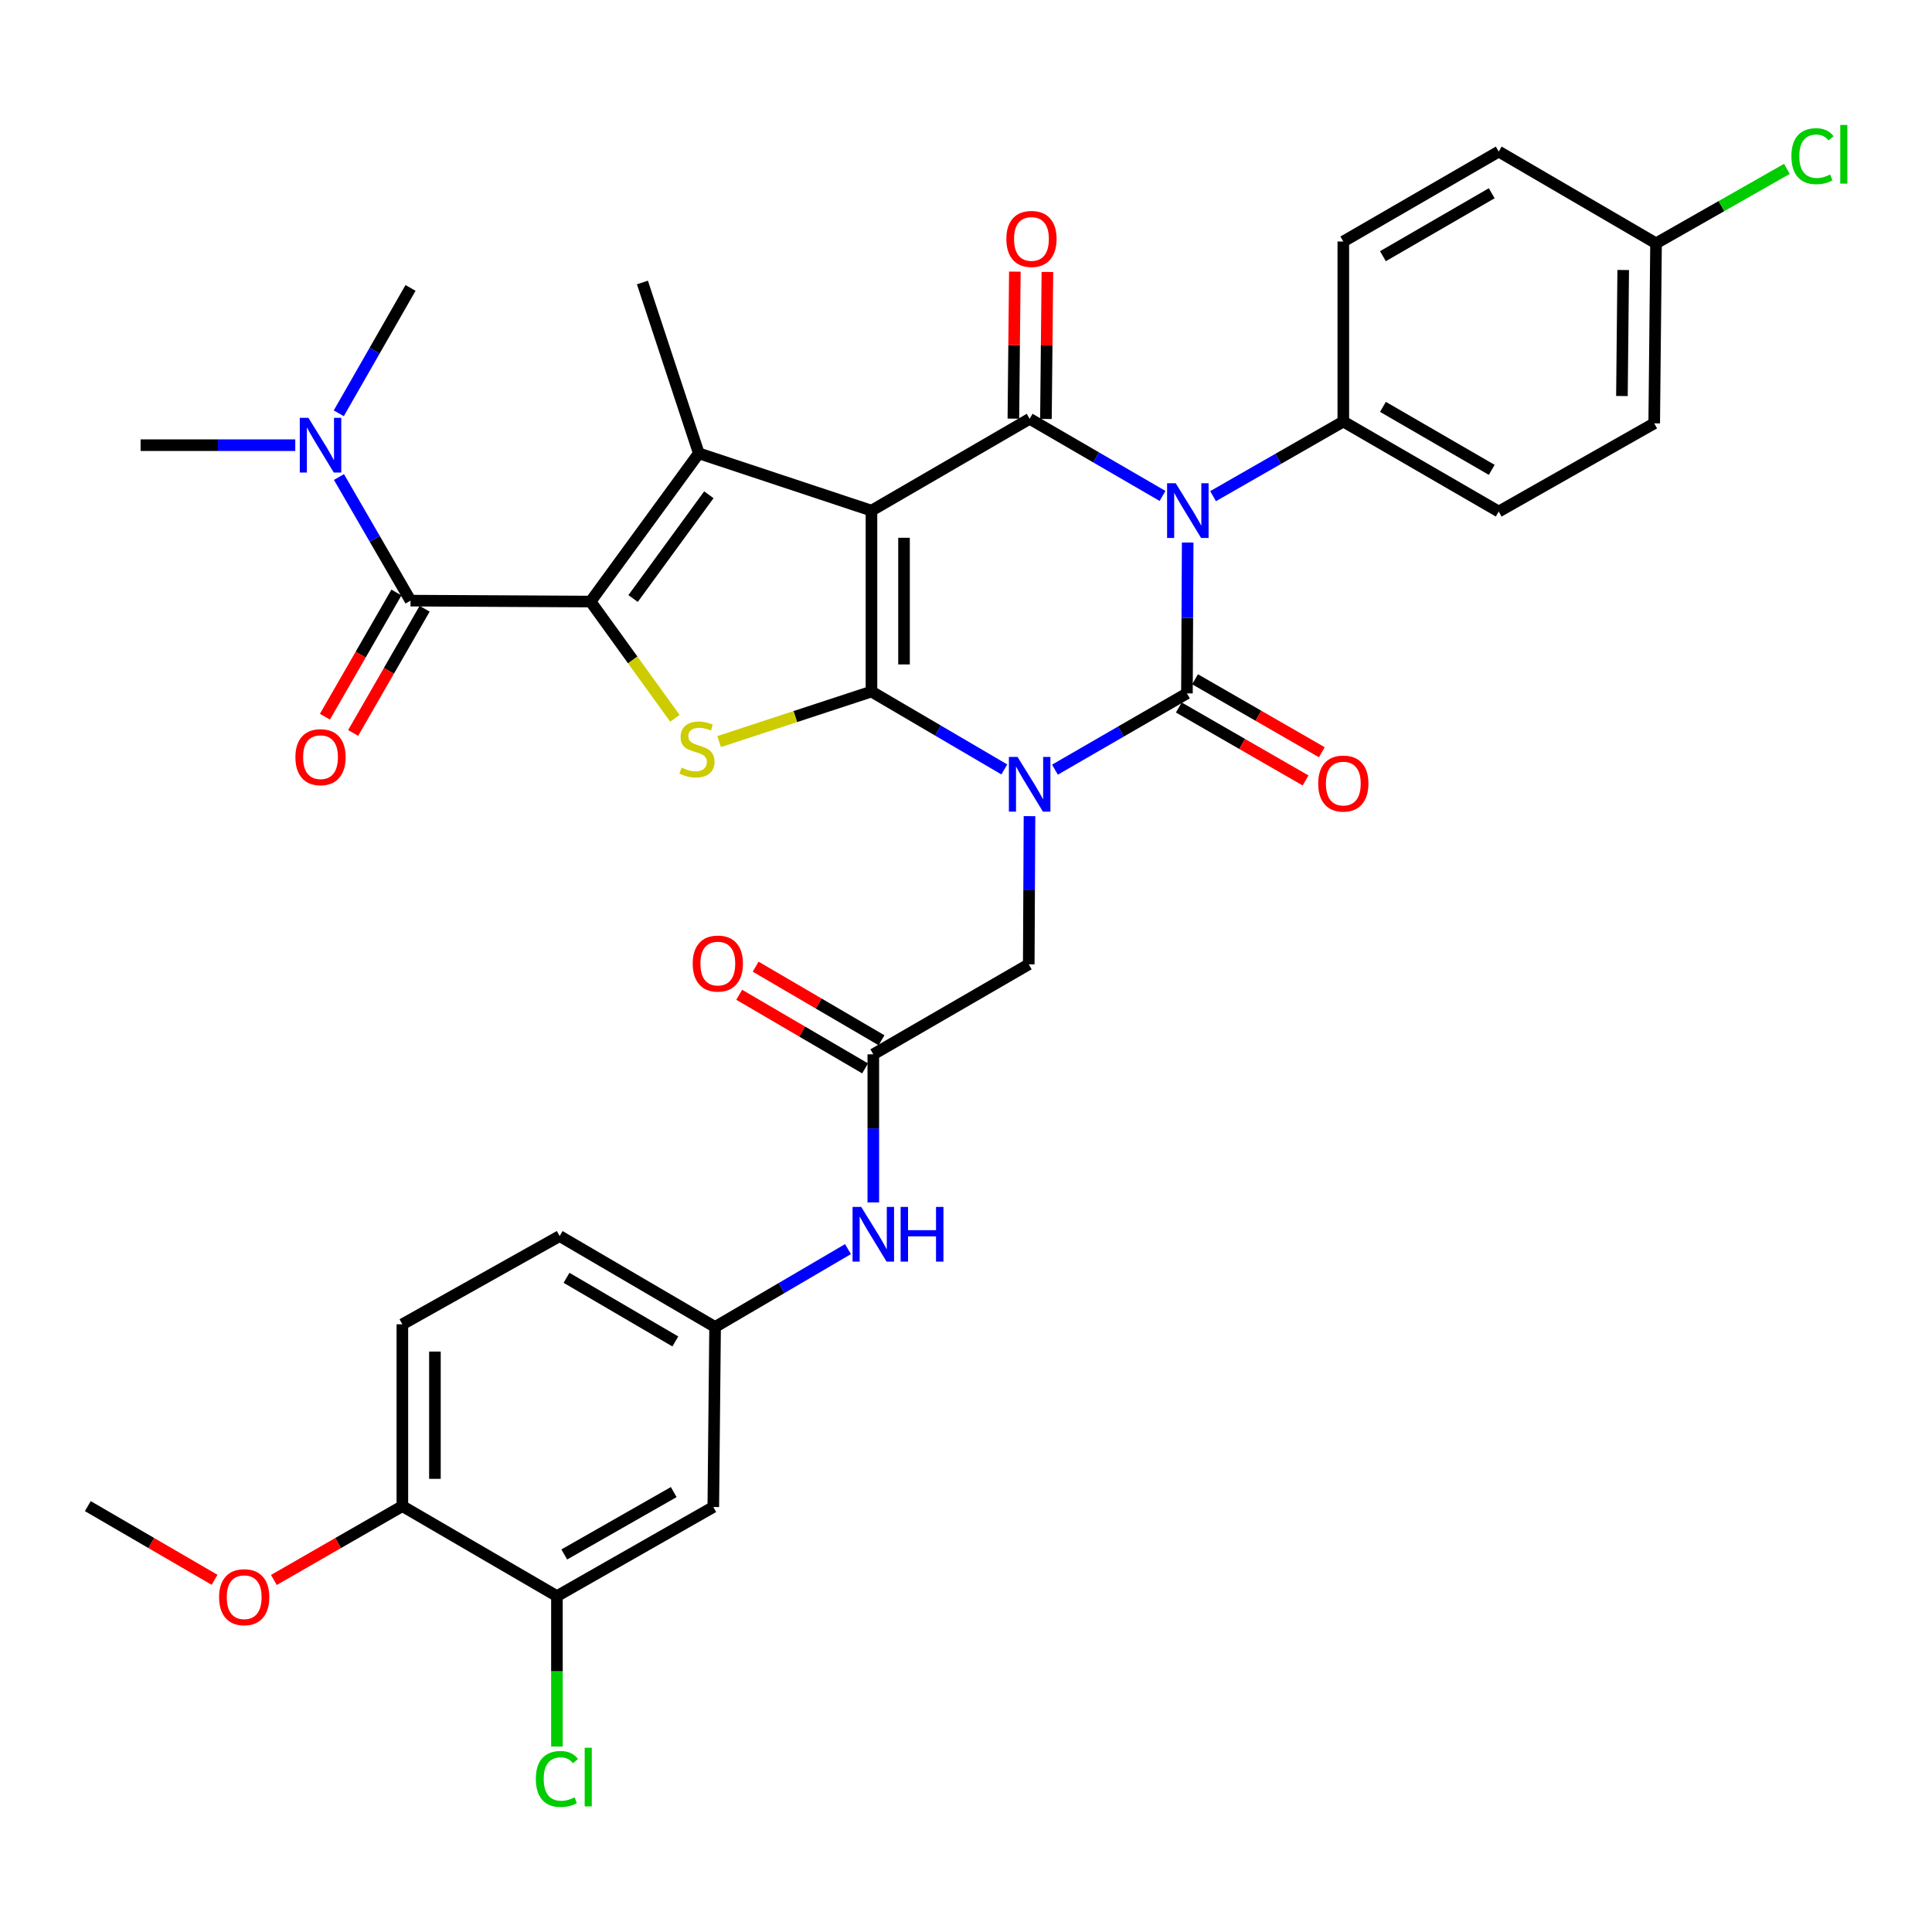 <?xml version='1.0' encoding='iso-8859-1'?>
<svg version='1.1' baseProfile='full'
              xmlns='http://www.w3.org/2000/svg'
                      xmlns:rdkit='http://www.rdkit.org/xml'
                      xmlns:xlink='http://www.w3.org/1999/xlink'
                  xml:space='preserve'
width='1000px' height='1000px' viewBox='0 0 1000 1000'>
<!-- END OF HEADER -->
<rect style='opacity:1.0;fill:#FFFFFF;stroke:none' width='1000' height='1000' x='0' y='0'> </rect>
<path class='bond-1' d='M 519.835,398.261 L 485.452,378.106' style='fill:none;fill-rule:evenodd;stroke:#0000FF;stroke-width:6px;stroke-linecap:butt;stroke-linejoin:miter;stroke-opacity:1' />
<path class='bond-1' d='M 485.452,378.106 L 451.07,357.95' style='fill:none;fill-rule:evenodd;stroke:#000000;stroke-width:6px;stroke-linecap:butt;stroke-linejoin:miter;stroke-opacity:1' />
<path class='bond-2' d='M 546.038,398.382 L 580.197,378.639' style='fill:none;fill-rule:evenodd;stroke:#0000FF;stroke-width:6px;stroke-linecap:butt;stroke-linejoin:miter;stroke-opacity:1' />
<path class='bond-2' d='M 580.197,378.639 L 614.357,358.896' style='fill:none;fill-rule:evenodd;stroke:#000000;stroke-width:6px;stroke-linecap:butt;stroke-linejoin:miter;stroke-opacity:1' />
<path class='bond-9' d='M 532.865,422.437 L 532.672,460.786' style='fill:none;fill-rule:evenodd;stroke:#0000FF;stroke-width:6px;stroke-linecap:butt;stroke-linejoin:miter;stroke-opacity:1' />
<path class='bond-9' d='M 532.672,460.786 L 532.479,499.134' style='fill:none;fill-rule:evenodd;stroke:#000000;stroke-width:6px;stroke-linecap:butt;stroke-linejoin:miter;stroke-opacity:1' />
<path class='bond-0' d='M 451.07,264.305 L 451.07,357.95' style='fill:none;fill-rule:evenodd;stroke:#000000;stroke-width:6px;stroke-linecap:butt;stroke-linejoin:miter;stroke-opacity:1' />
<path class='bond-0' d='M 467.921,278.352 L 467.921,343.903' style='fill:none;fill-rule:evenodd;stroke:#000000;stroke-width:6px;stroke-linecap:butt;stroke-linejoin:miter;stroke-opacity:1' />
<path class='bond-6' d='M 451.07,264.305 L 361.693,234.647' style='fill:none;fill-rule:evenodd;stroke:#000000;stroke-width:6px;stroke-linecap:butt;stroke-linejoin:miter;stroke-opacity:1' />
<path class='bond-36' d='M 451.07,264.305 L 532.947,216.775' style='fill:none;fill-rule:evenodd;stroke:#000000;stroke-width:6px;stroke-linecap:butt;stroke-linejoin:miter;stroke-opacity:1' />
<path class='bond-7' d='M 451.07,357.95 L 411.642,370.898' style='fill:none;fill-rule:evenodd;stroke:#000000;stroke-width:6px;stroke-linecap:butt;stroke-linejoin:miter;stroke-opacity:1' />
<path class='bond-7' d='M 411.642,370.898 L 372.214,383.846' style='fill:none;fill-rule:evenodd;stroke:#CCCC00;stroke-width:6px;stroke-linecap:butt;stroke-linejoin:miter;stroke-opacity:1' />
<path class='bond-3' d='M 614.357,358.896 L 614.55,319.863' style='fill:none;fill-rule:evenodd;stroke:#000000;stroke-width:6px;stroke-linecap:butt;stroke-linejoin:miter;stroke-opacity:1' />
<path class='bond-3' d='M 614.55,319.863 L 614.743,280.83' style='fill:none;fill-rule:evenodd;stroke:#0000FF;stroke-width:6px;stroke-linecap:butt;stroke-linejoin:miter;stroke-opacity:1' />
<path class='bond-12' d='M 610.153,366.198 L 642.957,385.081' style='fill:none;fill-rule:evenodd;stroke:#000000;stroke-width:6px;stroke-linecap:butt;stroke-linejoin:miter;stroke-opacity:1' />
<path class='bond-12' d='M 642.957,385.081 L 675.76,403.964' style='fill:none;fill-rule:evenodd;stroke:#FF0000;stroke-width:6px;stroke-linecap:butt;stroke-linejoin:miter;stroke-opacity:1' />
<path class='bond-12' d='M 618.56,351.594 L 651.364,370.477' style='fill:none;fill-rule:evenodd;stroke:#000000;stroke-width:6px;stroke-linecap:butt;stroke-linejoin:miter;stroke-opacity:1' />
<path class='bond-12' d='M 651.364,370.477 L 684.167,389.359' style='fill:none;fill-rule:evenodd;stroke:#FF0000;stroke-width:6px;stroke-linecap:butt;stroke-linejoin:miter;stroke-opacity:1' />
<path class='bond-4' d='M 601.718,256.696 L 567.333,236.736' style='fill:none;fill-rule:evenodd;stroke:#0000FF;stroke-width:6px;stroke-linecap:butt;stroke-linejoin:miter;stroke-opacity:1' />
<path class='bond-4' d='M 567.333,236.736 L 532.947,216.775' style='fill:none;fill-rule:evenodd;stroke:#000000;stroke-width:6px;stroke-linecap:butt;stroke-linejoin:miter;stroke-opacity:1' />
<path class='bond-10' d='M 627.884,256.821 L 661.591,237.505' style='fill:none;fill-rule:evenodd;stroke:#0000FF;stroke-width:6px;stroke-linecap:butt;stroke-linejoin:miter;stroke-opacity:1' />
<path class='bond-10' d='M 661.591,237.505 L 695.298,218.189' style='fill:none;fill-rule:evenodd;stroke:#000000;stroke-width:6px;stroke-linecap:butt;stroke-linejoin:miter;stroke-opacity:1' />
<path class='bond-14' d='M 541.373,216.86 L 541.755,178.812' style='fill:none;fill-rule:evenodd;stroke:#000000;stroke-width:6px;stroke-linecap:butt;stroke-linejoin:miter;stroke-opacity:1' />
<path class='bond-14' d='M 541.755,178.812 L 542.137,140.763' style='fill:none;fill-rule:evenodd;stroke:#FF0000;stroke-width:6px;stroke-linecap:butt;stroke-linejoin:miter;stroke-opacity:1' />
<path class='bond-14' d='M 524.522,216.691 L 524.904,178.642' style='fill:none;fill-rule:evenodd;stroke:#000000;stroke-width:6px;stroke-linecap:butt;stroke-linejoin:miter;stroke-opacity:1' />
<path class='bond-14' d='M 524.904,178.642 L 525.287,140.594' style='fill:none;fill-rule:evenodd;stroke:#FF0000;stroke-width:6px;stroke-linecap:butt;stroke-linejoin:miter;stroke-opacity:1' />
<path class='bond-5' d='M 305.673,311.366 L 327.499,341.576' style='fill:none;fill-rule:evenodd;stroke:#000000;stroke-width:6px;stroke-linecap:butt;stroke-linejoin:miter;stroke-opacity:1' />
<path class='bond-5' d='M 327.499,341.576 L 349.326,371.786' style='fill:none;fill-rule:evenodd;stroke:#CCCC00;stroke-width:6px;stroke-linecap:butt;stroke-linejoin:miter;stroke-opacity:1' />
<path class='bond-8' d='M 305.673,311.366 L 212.486,310.889' style='fill:none;fill-rule:evenodd;stroke:#000000;stroke-width:6px;stroke-linecap:butt;stroke-linejoin:miter;stroke-opacity:1' />
<path class='bond-37' d='M 305.673,311.366 L 361.693,234.647' style='fill:none;fill-rule:evenodd;stroke:#000000;stroke-width:6px;stroke-linecap:butt;stroke-linejoin:miter;stroke-opacity:1' />
<path class='bond-37' d='M 327.685,309.796 L 366.899,256.092' style='fill:none;fill-rule:evenodd;stroke:#000000;stroke-width:6px;stroke-linecap:butt;stroke-linejoin:miter;stroke-opacity:1' />
<path class='bond-25' d='M 361.693,234.647 L 332.513,146.216' style='fill:none;fill-rule:evenodd;stroke:#000000;stroke-width:6px;stroke-linecap:butt;stroke-linejoin:miter;stroke-opacity:1' />
<path class='bond-16' d='M 212.486,310.889 L 193.966,278.899' style='fill:none;fill-rule:evenodd;stroke:#000000;stroke-width:6px;stroke-linecap:butt;stroke-linejoin:miter;stroke-opacity:1' />
<path class='bond-16' d='M 193.966,278.899 L 175.446,246.909' style='fill:none;fill-rule:evenodd;stroke:#0000FF;stroke-width:6px;stroke-linecap:butt;stroke-linejoin:miter;stroke-opacity:1' />
<path class='bond-18' d='M 205.184,306.686 L 186.685,338.829' style='fill:none;fill-rule:evenodd;stroke:#000000;stroke-width:6px;stroke-linecap:butt;stroke-linejoin:miter;stroke-opacity:1' />
<path class='bond-18' d='M 186.685,338.829 L 168.185,370.973' style='fill:none;fill-rule:evenodd;stroke:#FF0000;stroke-width:6px;stroke-linecap:butt;stroke-linejoin:miter;stroke-opacity:1' />
<path class='bond-18' d='M 219.789,315.092 L 201.29,347.235' style='fill:none;fill-rule:evenodd;stroke:#000000;stroke-width:6px;stroke-linecap:butt;stroke-linejoin:miter;stroke-opacity:1' />
<path class='bond-18' d='M 201.29,347.235 L 182.79,379.378' style='fill:none;fill-rule:evenodd;stroke:#FF0000;stroke-width:6px;stroke-linecap:butt;stroke-linejoin:miter;stroke-opacity:1' />
<path class='bond-11' d='M 532.479,499.134 L 452.025,545.718' style='fill:none;fill-rule:evenodd;stroke:#000000;stroke-width:6px;stroke-linecap:butt;stroke-linejoin:miter;stroke-opacity:1' />
<path class='bond-22' d='M 695.298,218.189 L 775.744,264.773' style='fill:none;fill-rule:evenodd;stroke:#000000;stroke-width:6px;stroke-linecap:butt;stroke-linejoin:miter;stroke-opacity:1' />
<path class='bond-22' d='M 715.81,210.594 L 772.121,243.203' style='fill:none;fill-rule:evenodd;stroke:#000000;stroke-width:6px;stroke-linecap:butt;stroke-linejoin:miter;stroke-opacity:1' />
<path class='bond-23' d='M 695.298,218.189 L 695.298,125.003' style='fill:none;fill-rule:evenodd;stroke:#000000;stroke-width:6px;stroke-linecap:butt;stroke-linejoin:miter;stroke-opacity:1' />
<path class='bond-17' d='M 452.025,545.718 L 452.025,584.044' style='fill:none;fill-rule:evenodd;stroke:#000000;stroke-width:6px;stroke-linecap:butt;stroke-linejoin:miter;stroke-opacity:1' />
<path class='bond-17' d='M 452.025,584.044 L 452.025,622.369' style='fill:none;fill-rule:evenodd;stroke:#0000FF;stroke-width:6px;stroke-linecap:butt;stroke-linejoin:miter;stroke-opacity:1' />
<path class='bond-21' d='M 456.278,538.445 L 423.702,519.396' style='fill:none;fill-rule:evenodd;stroke:#000000;stroke-width:6px;stroke-linecap:butt;stroke-linejoin:miter;stroke-opacity:1' />
<path class='bond-21' d='M 423.702,519.396 L 391.126,500.348' style='fill:none;fill-rule:evenodd;stroke:#FF0000;stroke-width:6px;stroke-linecap:butt;stroke-linejoin:miter;stroke-opacity:1' />
<path class='bond-21' d='M 447.772,552.992 L 415.196,533.943' style='fill:none;fill-rule:evenodd;stroke:#000000;stroke-width:6px;stroke-linecap:butt;stroke-linejoin:miter;stroke-opacity:1' />
<path class='bond-21' d='M 415.196,533.943 L 382.62,514.895' style='fill:none;fill-rule:evenodd;stroke:#FF0000;stroke-width:6px;stroke-linecap:butt;stroke-linejoin:miter;stroke-opacity:1' />
<path class='bond-13' d='M 288.269,826.149 L 369.202,780.023' style='fill:none;fill-rule:evenodd;stroke:#000000;stroke-width:6px;stroke-linecap:butt;stroke-linejoin:miter;stroke-opacity:1' />
<path class='bond-13' d='M 292.065,804.589 L 348.718,772.302' style='fill:none;fill-rule:evenodd;stroke:#000000;stroke-width:6px;stroke-linecap:butt;stroke-linejoin:miter;stroke-opacity:1' />
<path class='bond-26' d='M 288.269,826.149 L 288.269,865.08' style='fill:none;fill-rule:evenodd;stroke:#000000;stroke-width:6px;stroke-linecap:butt;stroke-linejoin:miter;stroke-opacity:1' />
<path class='bond-26' d='M 288.269,865.08 L 288.269,904.011' style='fill:none;fill-rule:evenodd;stroke:#00CC00;stroke-width:6px;stroke-linecap:butt;stroke-linejoin:miter;stroke-opacity:1' />
<path class='bond-39' d='M 288.269,826.149 L 208.264,779.565' style='fill:none;fill-rule:evenodd;stroke:#000000;stroke-width:6px;stroke-linecap:butt;stroke-linejoin:miter;stroke-opacity:1' />
<path class='bond-15' d='M 369.202,780.023 L 370.128,686.846' style='fill:none;fill-rule:evenodd;stroke:#000000;stroke-width:6px;stroke-linecap:butt;stroke-linejoin:miter;stroke-opacity:1' />
<path class='bond-33' d='M 175.349,213.92 L 193.918,181.477' style='fill:none;fill-rule:evenodd;stroke:#0000FF;stroke-width:6px;stroke-linecap:butt;stroke-linejoin:miter;stroke-opacity:1' />
<path class='bond-33' d='M 193.918,181.477 L 212.486,149.034' style='fill:none;fill-rule:evenodd;stroke:#000000;stroke-width:6px;stroke-linecap:butt;stroke-linejoin:miter;stroke-opacity:1' />
<path class='bond-34' d='M 152.834,230.425 L 112.803,230.425' style='fill:none;fill-rule:evenodd;stroke:#0000FF;stroke-width:6px;stroke-linecap:butt;stroke-linejoin:miter;stroke-opacity:1' />
<path class='bond-34' d='M 112.803,230.425 L 72.772,230.425' style='fill:none;fill-rule:evenodd;stroke:#000000;stroke-width:6px;stroke-linecap:butt;stroke-linejoin:miter;stroke-opacity:1' />
<path class='bond-19' d='M 438.912,646.542 L 404.52,666.694' style='fill:none;fill-rule:evenodd;stroke:#0000FF;stroke-width:6px;stroke-linecap:butt;stroke-linejoin:miter;stroke-opacity:1' />
<path class='bond-19' d='M 404.52,666.694 L 370.128,686.846' style='fill:none;fill-rule:evenodd;stroke:#000000;stroke-width:6px;stroke-linecap:butt;stroke-linejoin:miter;stroke-opacity:1' />
<path class='bond-27' d='M 370.128,686.846 L 289.674,639.785' style='fill:none;fill-rule:evenodd;stroke:#000000;stroke-width:6px;stroke-linecap:butt;stroke-linejoin:miter;stroke-opacity:1' />
<path class='bond-27' d='M 349.552,694.332 L 293.234,661.389' style='fill:none;fill-rule:evenodd;stroke:#000000;stroke-width:6px;stroke-linecap:butt;stroke-linejoin:miter;stroke-opacity:1' />
<path class='bond-20' d='M 208.264,779.565 L 208.264,685.451' style='fill:none;fill-rule:evenodd;stroke:#000000;stroke-width:6px;stroke-linecap:butt;stroke-linejoin:miter;stroke-opacity:1' />
<path class='bond-20' d='M 225.115,765.448 L 225.115,699.568' style='fill:none;fill-rule:evenodd;stroke:#000000;stroke-width:6px;stroke-linecap:butt;stroke-linejoin:miter;stroke-opacity:1' />
<path class='bond-32' d='M 208.264,779.565 L 175.01,798.68' style='fill:none;fill-rule:evenodd;stroke:#000000;stroke-width:6px;stroke-linecap:butt;stroke-linejoin:miter;stroke-opacity:1' />
<path class='bond-32' d='M 175.01,798.68 L 141.757,817.796' style='fill:none;fill-rule:evenodd;stroke:#FF0000;stroke-width:6px;stroke-linecap:butt;stroke-linejoin:miter;stroke-opacity:1' />
<path class='bond-30' d='M 775.744,264.773 L 856.217,219.125' style='fill:none;fill-rule:evenodd;stroke:#000000;stroke-width:6px;stroke-linecap:butt;stroke-linejoin:miter;stroke-opacity:1' />
<path class='bond-29' d='M 695.298,125.003 L 775.744,78.456' style='fill:none;fill-rule:evenodd;stroke:#000000;stroke-width:6px;stroke-linecap:butt;stroke-linejoin:miter;stroke-opacity:1' />
<path class='bond-29' d='M 715.804,132.606 L 772.116,100.024' style='fill:none;fill-rule:evenodd;stroke:#000000;stroke-width:6px;stroke-linecap:butt;stroke-linejoin:miter;stroke-opacity:1' />
<path class='bond-24' d='M 208.264,685.451 L 289.674,639.785' style='fill:none;fill-rule:evenodd;stroke:#000000;stroke-width:6px;stroke-linecap:butt;stroke-linejoin:miter;stroke-opacity:1' />
<path class='bond-28' d='M 857.162,125.948 L 775.744,78.456' style='fill:none;fill-rule:evenodd;stroke:#000000;stroke-width:6px;stroke-linecap:butt;stroke-linejoin:miter;stroke-opacity:1' />
<path class='bond-31' d='M 857.162,125.948 L 891.032,106.674' style='fill:none;fill-rule:evenodd;stroke:#000000;stroke-width:6px;stroke-linecap:butt;stroke-linejoin:miter;stroke-opacity:1' />
<path class='bond-31' d='M 891.032,106.674 L 924.901,87.4' style='fill:none;fill-rule:evenodd;stroke:#00CC00;stroke-width:6px;stroke-linecap:butt;stroke-linejoin:miter;stroke-opacity:1' />
<path class='bond-38' d='M 857.162,125.948 L 856.217,219.125' style='fill:none;fill-rule:evenodd;stroke:#000000;stroke-width:6px;stroke-linecap:butt;stroke-linejoin:miter;stroke-opacity:1' />
<path class='bond-38' d='M 840.17,139.754 L 839.509,204.978' style='fill:none;fill-rule:evenodd;stroke:#000000;stroke-width:6px;stroke-linecap:butt;stroke-linejoin:miter;stroke-opacity:1' />
<path class='bond-35' d='M 111.055,817.706 L 78.255,798.636' style='fill:none;fill-rule:evenodd;stroke:#FF0000;stroke-width:6px;stroke-linecap:butt;stroke-linejoin:miter;stroke-opacity:1' />
<path class='bond-35' d='M 78.255,798.636 L 45.455,779.565' style='fill:none;fill-rule:evenodd;stroke:#000000;stroke-width:6px;stroke-linecap:butt;stroke-linejoin:miter;stroke-opacity:1' />
<path  class='atom-0' d='M 526.687 391.788
L 535.967 406.788
Q 536.887 408.268, 538.367 410.948
Q 539.847 413.628, 539.927 413.788
L 539.927 391.788
L 543.687 391.788
L 543.687 420.108
L 539.807 420.108
L 529.847 403.708
Q 528.687 401.788, 527.447 399.588
Q 526.247 397.388, 525.887 396.708
L 525.887 420.108
L 522.207 420.108
L 522.207 391.788
L 526.687 391.788
' fill='#0000FF'/>
<path  class='atom-4' d='M 608.565 250.145
L 617.845 265.145
Q 618.765 266.625, 620.245 269.305
Q 621.725 271.985, 621.805 272.145
L 621.805 250.145
L 625.565 250.145
L 625.565 278.465
L 621.685 278.465
L 611.725 262.065
Q 610.565 260.145, 609.325 257.945
Q 608.125 255.745, 607.765 255.065
L 607.765 278.465
L 604.085 278.465
L 604.085 250.145
L 608.565 250.145
' fill='#0000FF'/>
<path  class='atom-8' d='M 352.757 397.328
Q 353.077 397.448, 354.397 398.008
Q 355.717 398.568, 357.157 398.928
Q 358.637 399.248, 360.077 399.248
Q 362.757 399.248, 364.317 397.968
Q 365.877 396.648, 365.877 394.368
Q 365.877 392.808, 365.077 391.848
Q 364.317 390.888, 363.117 390.368
Q 361.917 389.848, 359.917 389.248
Q 357.397 388.488, 355.877 387.768
Q 354.397 387.048, 353.317 385.528
Q 352.277 384.008, 352.277 381.448
Q 352.277 377.888, 354.677 375.688
Q 357.117 373.488, 361.917 373.488
Q 365.197 373.488, 368.917 375.048
L 367.997 378.128
Q 364.597 376.728, 362.037 376.728
Q 359.277 376.728, 357.757 377.888
Q 356.237 379.008, 356.277 380.968
Q 356.277 382.488, 357.037 383.408
Q 357.837 384.328, 358.957 384.848
Q 360.117 385.368, 362.037 385.968
Q 364.597 386.768, 366.117 387.568
Q 367.637 388.368, 368.717 390.008
Q 369.837 391.608, 369.837 394.368
Q 369.837 398.288, 367.197 400.408
Q 364.597 402.488, 360.237 402.488
Q 357.717 402.488, 355.797 401.928
Q 353.917 401.408, 351.677 400.488
L 352.757 397.328
' fill='#CCCC00'/>
<path  class='atom-13' d='M 682.298 405.569
Q 682.298 398.769, 685.658 394.969
Q 689.018 391.169, 695.298 391.169
Q 701.578 391.169, 704.938 394.969
Q 708.298 398.769, 708.298 405.569
Q 708.298 412.449, 704.898 416.369
Q 701.498 420.249, 695.298 420.249
Q 689.058 420.249, 685.658 416.369
Q 682.298 412.489, 682.298 405.569
M 695.298 417.049
Q 699.618 417.049, 701.938 414.169
Q 704.298 411.249, 704.298 405.569
Q 704.298 400.009, 701.938 397.209
Q 699.618 394.369, 695.298 394.369
Q 690.978 394.369, 688.618 397.169
Q 686.298 399.969, 686.298 405.569
Q 686.298 411.289, 688.618 414.169
Q 690.978 417.049, 695.298 417.049
' fill='#FF0000'/>
<path  class='atom-15' d='M 520.884 123.669
Q 520.884 116.869, 524.244 113.069
Q 527.604 109.269, 533.884 109.269
Q 540.164 109.269, 543.524 113.069
Q 546.884 116.869, 546.884 123.669
Q 546.884 130.549, 543.484 134.469
Q 540.084 138.349, 533.884 138.349
Q 527.644 138.349, 524.244 134.469
Q 520.884 130.589, 520.884 123.669
M 533.884 135.149
Q 538.204 135.149, 540.524 132.269
Q 542.884 129.349, 542.884 123.669
Q 542.884 118.109, 540.524 115.309
Q 538.204 112.469, 533.884 112.469
Q 529.564 112.469, 527.204 115.269
Q 524.884 118.069, 524.884 123.669
Q 524.884 129.389, 527.204 132.269
Q 529.564 135.149, 533.884 135.149
' fill='#FF0000'/>
<path  class='atom-17' d='M 159.642 216.265
L 168.922 231.265
Q 169.842 232.745, 171.322 235.425
Q 172.802 238.105, 172.882 238.265
L 172.882 216.265
L 176.642 216.265
L 176.642 244.585
L 172.762 244.585
L 162.802 228.185
Q 161.642 226.265, 160.402 224.065
Q 159.202 221.865, 158.842 221.185
L 158.842 244.585
L 155.162 244.585
L 155.162 216.265
L 159.642 216.265
' fill='#0000FF'/>
<path  class='atom-18' d='M 445.765 624.698
L 455.045 639.698
Q 455.965 641.178, 457.445 643.858
Q 458.925 646.538, 459.005 646.698
L 459.005 624.698
L 462.765 624.698
L 462.765 653.018
L 458.885 653.018
L 448.925 636.618
Q 447.765 634.698, 446.525 632.498
Q 445.325 630.298, 444.965 629.618
L 444.965 653.018
L 441.285 653.018
L 441.285 624.698
L 445.765 624.698
' fill='#0000FF'/>
<path  class='atom-18' d='M 466.165 624.698
L 470.005 624.698
L 470.005 636.738
L 484.485 636.738
L 484.485 624.698
L 488.325 624.698
L 488.325 653.018
L 484.485 653.018
L 484.485 639.938
L 470.005 639.938
L 470.005 653.018
L 466.165 653.018
L 466.165 624.698
' fill='#0000FF'/>
<path  class='atom-19' d='M 152.902 391.91
Q 152.902 385.11, 156.262 381.31
Q 159.622 377.51, 165.902 377.51
Q 172.182 377.51, 175.542 381.31
Q 178.902 385.11, 178.902 391.91
Q 178.902 398.79, 175.502 402.71
Q 172.102 406.59, 165.902 406.59
Q 159.662 406.59, 156.262 402.71
Q 152.902 398.83, 152.902 391.91
M 165.902 403.39
Q 170.222 403.39, 172.542 400.51
Q 174.902 397.59, 174.902 391.91
Q 174.902 386.35, 172.542 383.55
Q 170.222 380.71, 165.902 380.71
Q 161.582 380.71, 159.222 383.51
Q 156.902 386.31, 156.902 391.91
Q 156.902 397.63, 159.222 400.51
Q 161.582 403.39, 165.902 403.39
' fill='#FF0000'/>
<path  class='atom-22' d='M 358.542 498.737
Q 358.542 491.937, 361.902 488.137
Q 365.262 484.337, 371.542 484.337
Q 377.822 484.337, 381.182 488.137
Q 384.542 491.937, 384.542 498.737
Q 384.542 505.617, 381.142 509.537
Q 377.742 513.417, 371.542 513.417
Q 365.302 513.417, 361.902 509.537
Q 358.542 505.657, 358.542 498.737
M 371.542 510.217
Q 375.862 510.217, 378.182 507.337
Q 380.542 504.417, 380.542 498.737
Q 380.542 493.177, 378.182 490.377
Q 375.862 487.537, 371.542 487.537
Q 367.222 487.537, 364.862 490.337
Q 362.542 493.137, 362.542 498.737
Q 362.542 504.457, 364.862 507.337
Q 367.222 510.217, 371.542 510.217
' fill='#FF0000'/>
<path  class='atom-27' d='M 277.349 920.793
Q 277.349 913.753, 280.629 910.073
Q 283.949 906.353, 290.229 906.353
Q 296.069 906.353, 299.189 910.473
L 296.549 912.633
Q 294.269 909.633, 290.229 909.633
Q 285.949 909.633, 283.669 912.513
Q 281.429 915.353, 281.429 920.793
Q 281.429 926.393, 283.749 929.273
Q 286.109 932.153, 290.669 932.153
Q 293.789 932.153, 297.429 930.273
L 298.549 933.273
Q 297.069 934.233, 294.829 934.793
Q 292.589 935.353, 290.109 935.353
Q 283.949 935.353, 280.629 931.593
Q 277.349 927.833, 277.349 920.793
' fill='#00CC00'/>
<path  class='atom-27' d='M 302.629 904.633
L 306.309 904.633
L 306.309 934.993
L 302.629 934.993
L 302.629 904.633
' fill='#00CC00'/>
<path  class='atom-32' d='M 927.231 80.84
Q 927.231 73.8, 930.511 70.12
Q 933.831 66.4, 940.111 66.4
Q 945.951 66.4, 949.071 70.52
L 946.431 72.68
Q 944.151 69.68, 940.111 69.68
Q 935.831 69.68, 933.551 72.56
Q 931.311 75.4, 931.311 80.84
Q 931.311 86.44, 933.631 89.32
Q 935.991 92.2, 940.551 92.2
Q 943.671 92.2, 947.311 90.32
L 948.431 93.32
Q 946.951 94.28, 944.711 94.84
Q 942.471 95.4, 939.991 95.4
Q 933.831 95.4, 930.511 91.64
Q 927.231 87.88, 927.231 80.84
' fill='#00CC00'/>
<path  class='atom-32' d='M 952.511 64.68
L 956.191 64.68
L 956.191 95.04
L 952.511 95.04
L 952.511 64.68
' fill='#00CC00'/>
<path  class='atom-33' d='M 113.396 826.706
Q 113.396 819.906, 116.756 816.106
Q 120.116 812.306, 126.396 812.306
Q 132.676 812.306, 136.036 816.106
Q 139.396 819.906, 139.396 826.706
Q 139.396 833.586, 135.996 837.506
Q 132.596 841.386, 126.396 841.386
Q 120.156 841.386, 116.756 837.506
Q 113.396 833.626, 113.396 826.706
M 126.396 838.186
Q 130.716 838.186, 133.036 835.306
Q 135.396 832.386, 135.396 826.706
Q 135.396 821.146, 133.036 818.346
Q 130.716 815.506, 126.396 815.506
Q 122.076 815.506, 119.716 818.306
Q 117.396 821.106, 117.396 826.706
Q 117.396 832.426, 119.716 835.306
Q 122.076 838.186, 126.396 838.186
' fill='#FF0000'/>
</svg>
